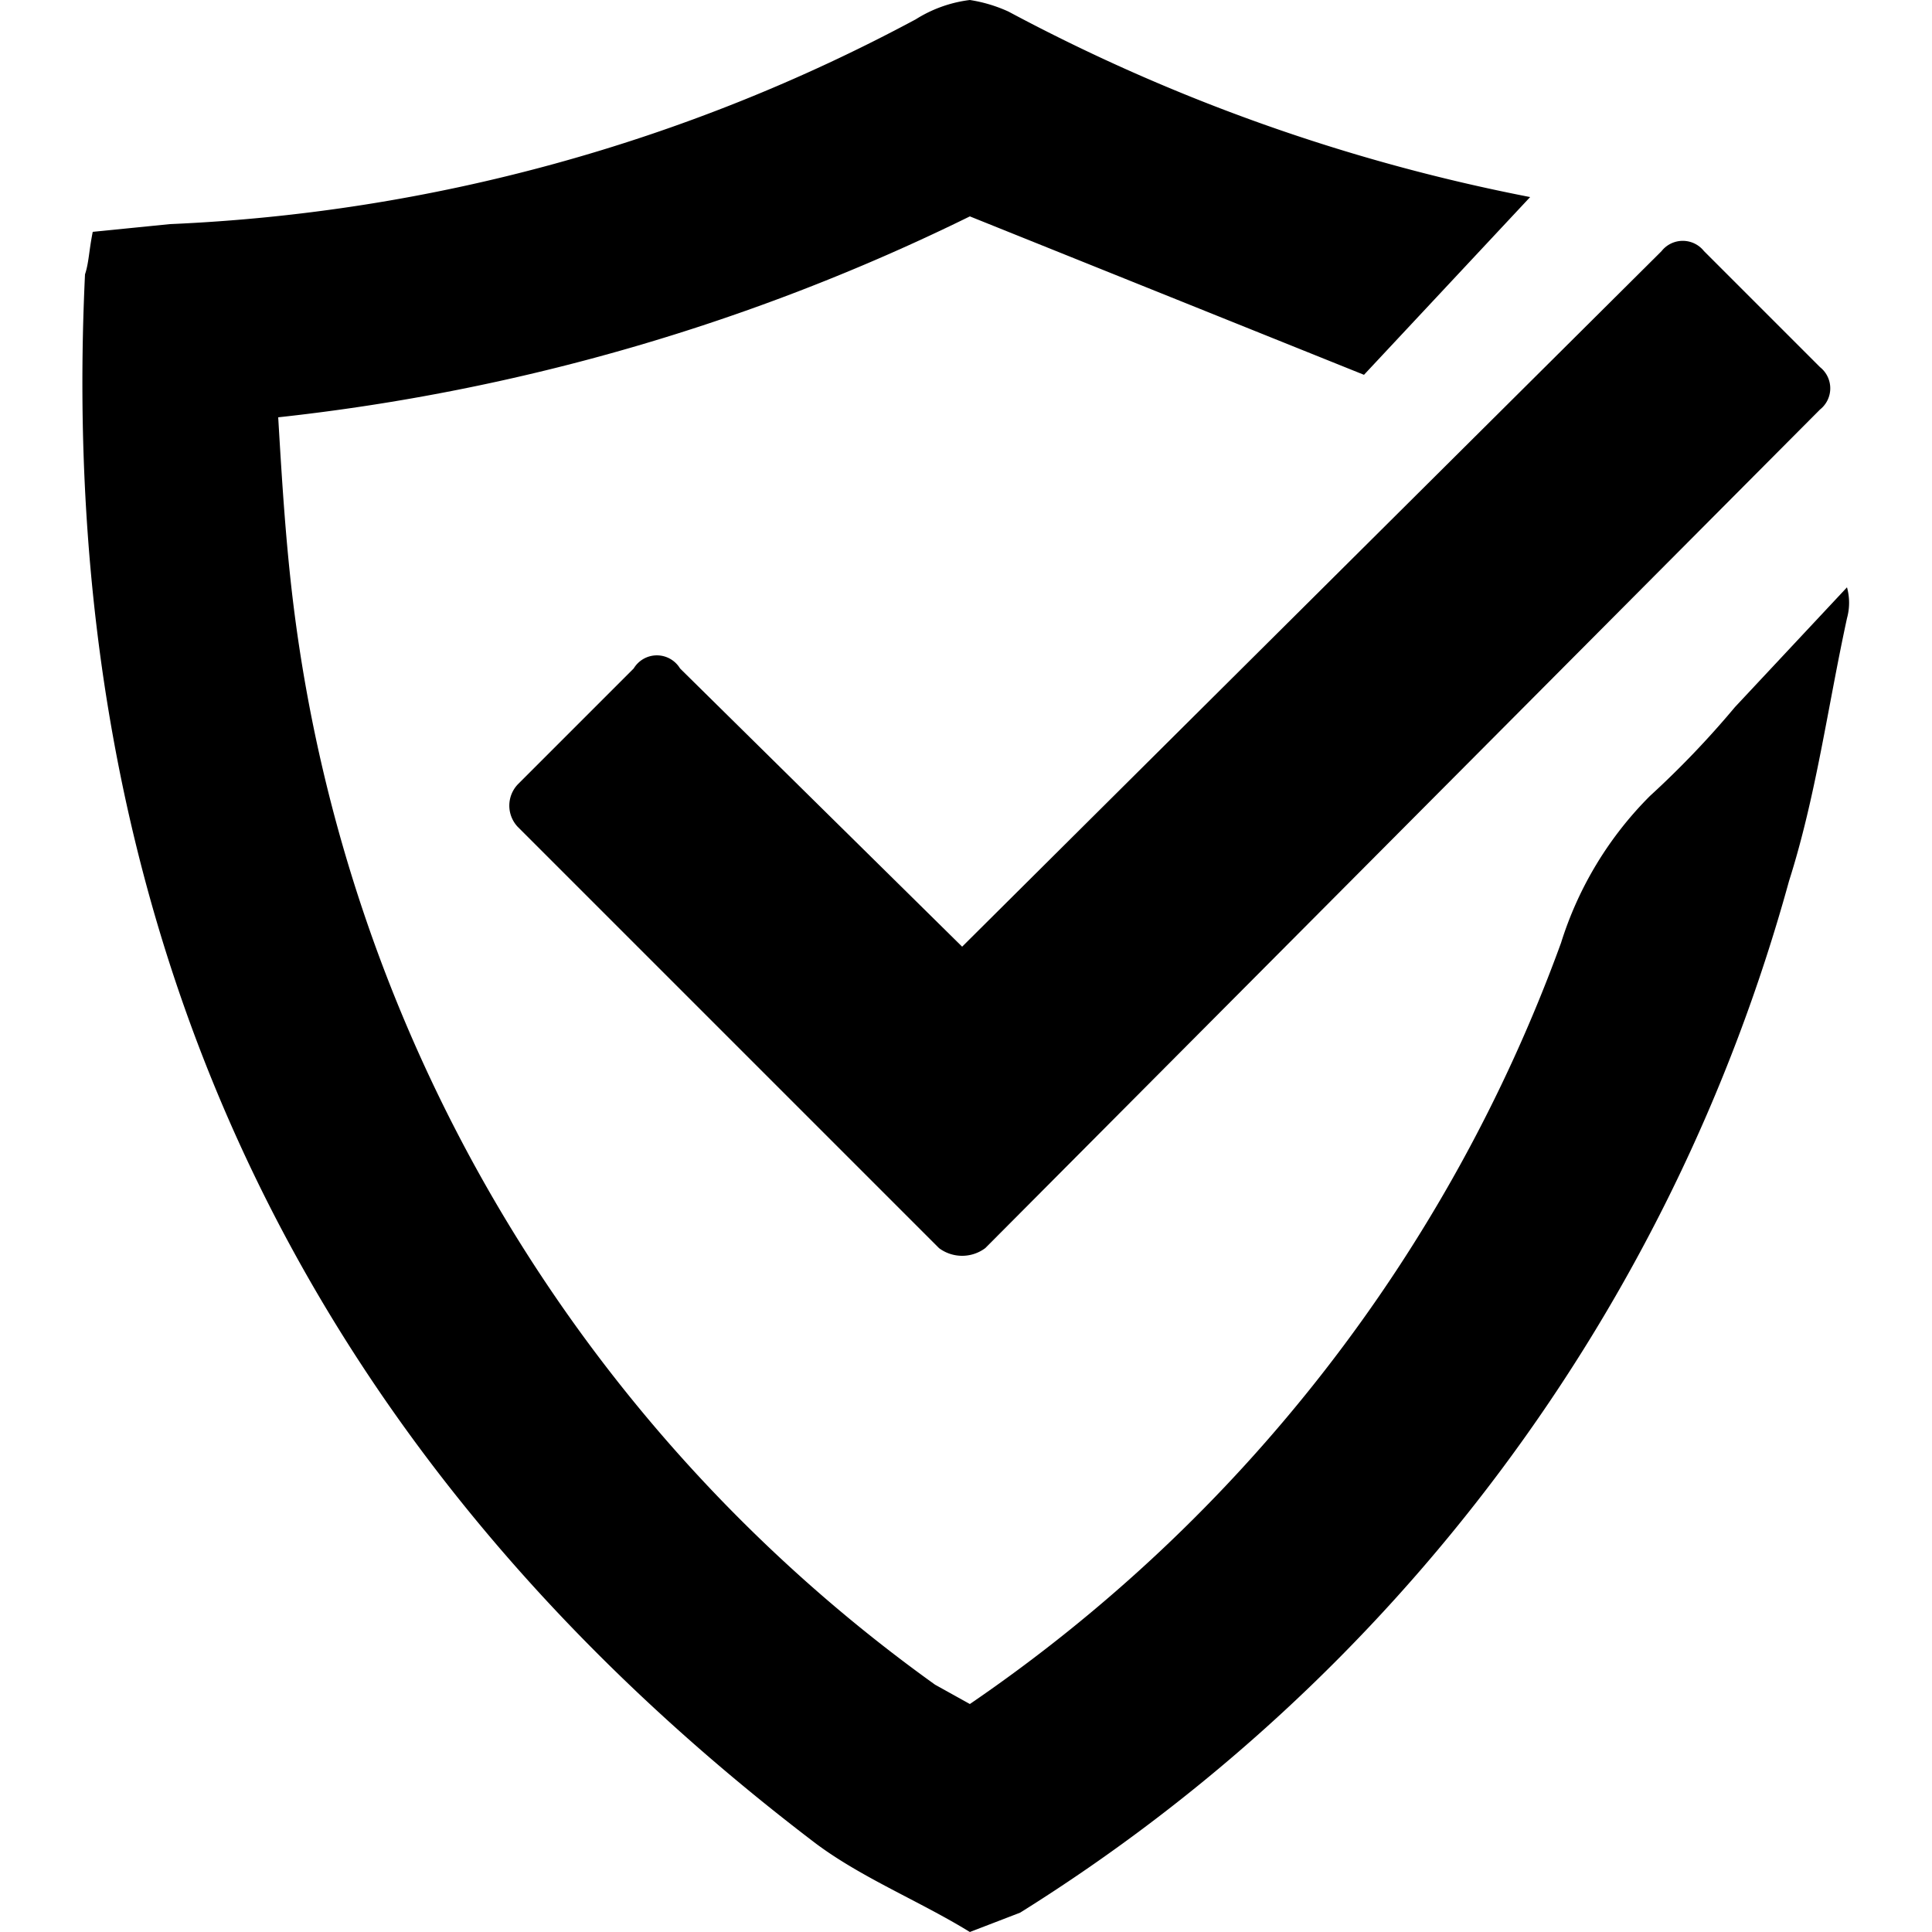 <svg id="Слой_1" data-name="Слой 1" xmlns="http://www.w3.org/2000/svg" viewBox="0 0 50 50">
  <g>
    <path d="M47.8,15.2l-2.9,3.1a23.9,23.9,0,0,1-2.2,2.3,9.3,9.3,0,0,0-2.3,3.8A40.7,40.7,0,0,1,25.1,44.1l-.9-.5A40.5,40.5,0,0,1,7.6,15.7c-.2-1.6-.3-3.2-.4-4.9A53.7,53.7,0,0,0,25.1,5.6L35.3,9.7l4.3-4.6A48,48,0,0,1,26.1.3a3.8,3.8,0,0,0-1-.3,3.4,3.4,0,0,0-1.4.5A44.9,44.9,0,0,1,4.4,5.8L2.4,6c-.1.5-.1.8-.2,1.1C1.4,23.9,7.7,37.5,21.1,47.7c1.2.9,2.7,1.5,4,2.3l1.3-.5A45.8,45.8,0,0,0,46.3,22.8c.7-2.2,1-4.5,1.5-6.8A1.5,1.5,0,0,0,47.8,15.2Z"/>
    <path d="M47.1,9.5l-3-3a.7.7,0,0,0-1.1,0l-18.1,18-7.3-7.2a.7.7,0,0,0-1.2,0l-3,3a.8.8,0,0,0,0,1.1L24.3,32.3a1,1,0,0,0,1.2,0L47.1,10.6A.7.7,0,0,0,47.1,9.5Z"/>
  </g>
</svg>
